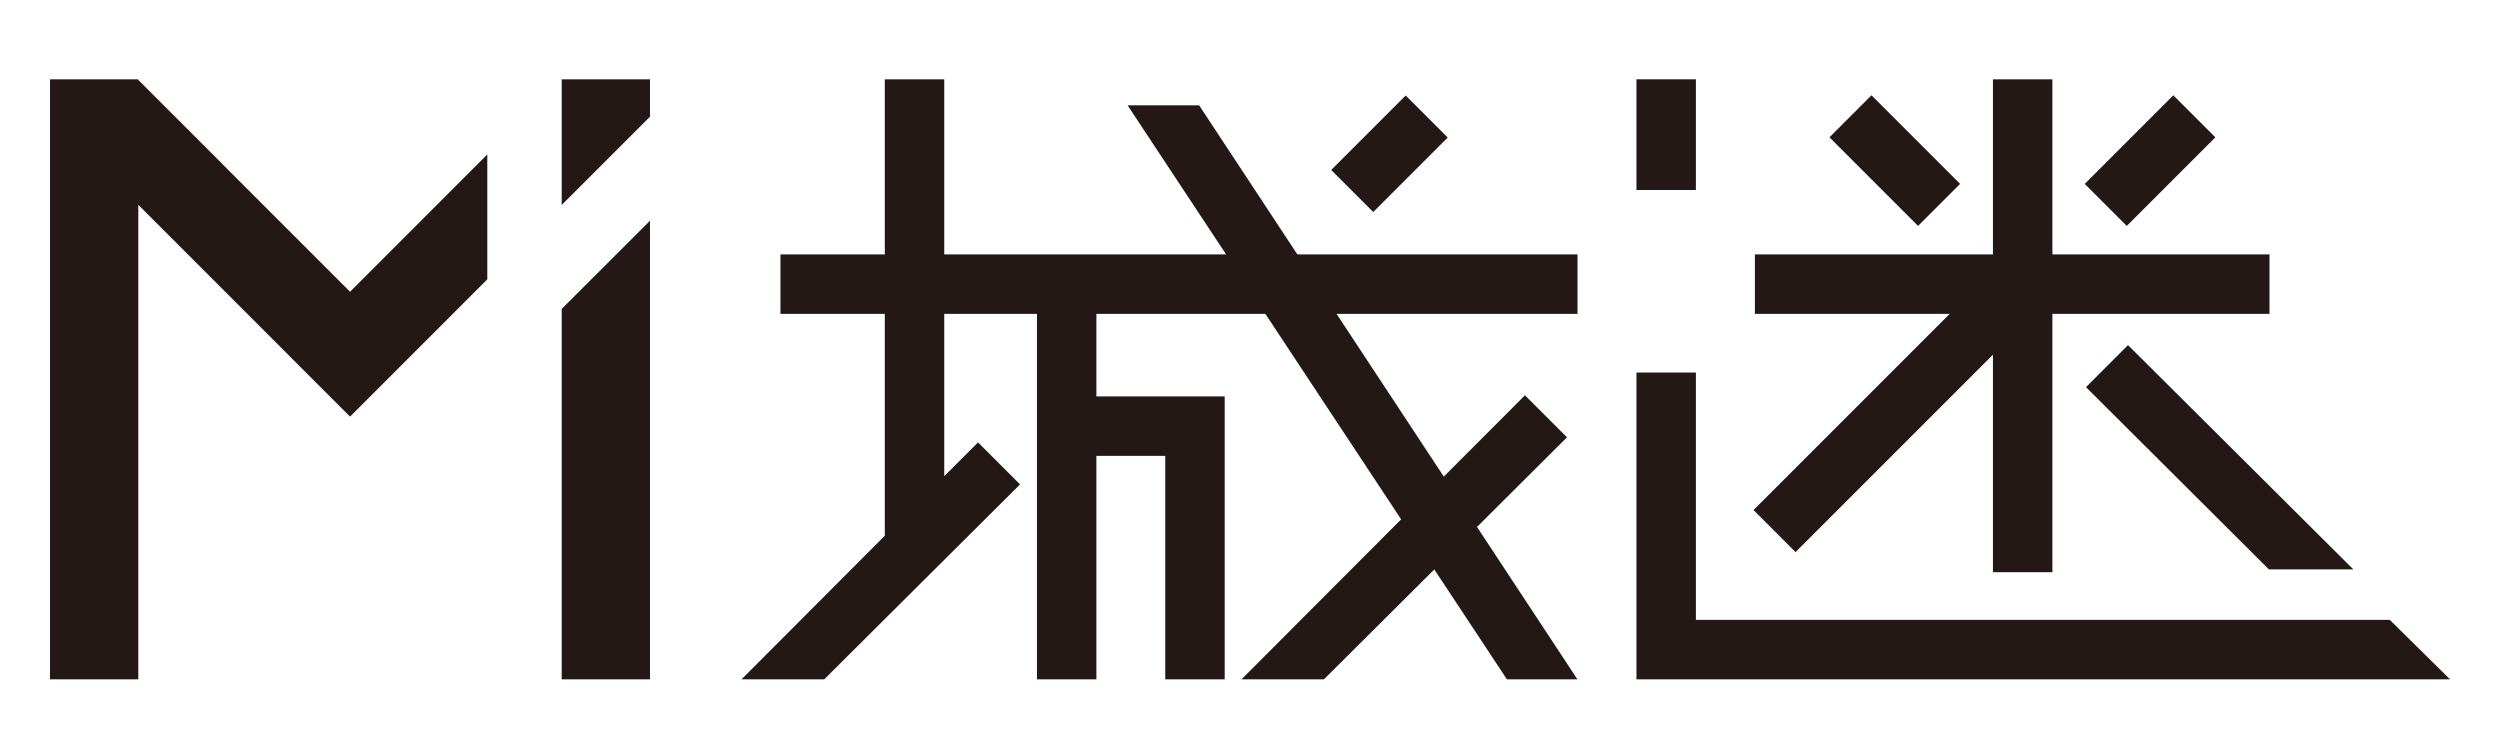 <svg xmlns="http://www.w3.org/2000/svg" xmlns:xlink="http://www.w3.org/1999/xlink" id="&#x56FE;&#x5C42;_1" x="0px" y="0px" viewBox="0 0 500 150" style="enable-background:new 0 0 500 150;" xml:space="preserve"><style type="text/css">	.st0{fill:#231815;}</style><g>	<polygon class="st0" points="239.83,21.07 225.52,21.07 245.22,50.88 188.85,50.88 188.85,15.86 176.96,15.86 176.96,50.88   156.09,50.88 156.09,62.77 176.96,62.77 176.96,107.15 148.31,135.86 164.85,135.86 204.01,96.88 195.6,88.48 188.85,95.24   188.85,62.77 207.39,62.77 207.39,135.86 219.28,135.86 219.28,91.17 233.05,91.17 233.05,135.86 244.94,135.86 244.94,79.28   239.98,79.28 233.05,79.28 219.28,79.28 219.28,62.77 253.07,62.77 280.23,103.87 248.31,135.86 264.79,135.86 286.86,113.89   301.38,135.86 315.48,135.86 295.4,105.39 313.4,87.46 304.99,79.06 288.76,95.32 267.31,62.77 315.5,62.77 315.5,50.88   259.47,50.88  "></polygon>	<polygon class="st0" points="477.95,123.97 339.18,123.97 339.18,74.5 327.29,74.5 327.29,123.97 327.29,124.86 327.29,135.86   490,135.86  "></polygon>	<polygon class="st0" points="359.11,110.42 398.59,70.94 398.59,114.44 410.48,114.44 410.48,62.77 453.9,62.77 453.9,50.88   410.48,50.88 410.48,15.86 398.59,15.86 398.59,50.88 350.98,50.88 350.98,62.77 389.94,62.77 350.71,102.01  "></polygon>	<polygon class="st0" points="417.2,77.43 453.78,113.88 470.67,113.88 425.6,69.02  "></polygon>	<rect x="327.29" y="15.86" class="st0" width="11.89" height="22.14"></rect>			<rect x="417.53" y="26.13" transform="matrix(0.707 -0.707 0.707 0.707 103.281 313.496)" class="st0" width="25.06" height="11.89"></rect>			<rect x="373.05" y="19.55" transform="matrix(0.707 -0.707 0.707 0.707 88.324 277.389)" class="st0" width="11.89" height="25.06"></rect>			<rect x="267.37" y="24.76" transform="matrix(0.707 -0.707 0.707 0.707 59.702 205.524)" class="st0" width="21.07" height="11.89"></rect>	<polygon class="st0" points="27.66,15.99 27.66,15.86 10,15.86 10,135.86 27.66,135.86 27.66,40.96 70.01,83.32 97.46,55.86   97.46,30.89 70.01,58.35  "></polygon>	<polygon class="st0" points="112.34,40.99 130,23.33 130,15.86 112.34,15.86  "></polygon>	<polygon class="st0" points="112.34,135.86 130,135.86 130,44.14 112.34,61.79  "></polygon></g></svg>